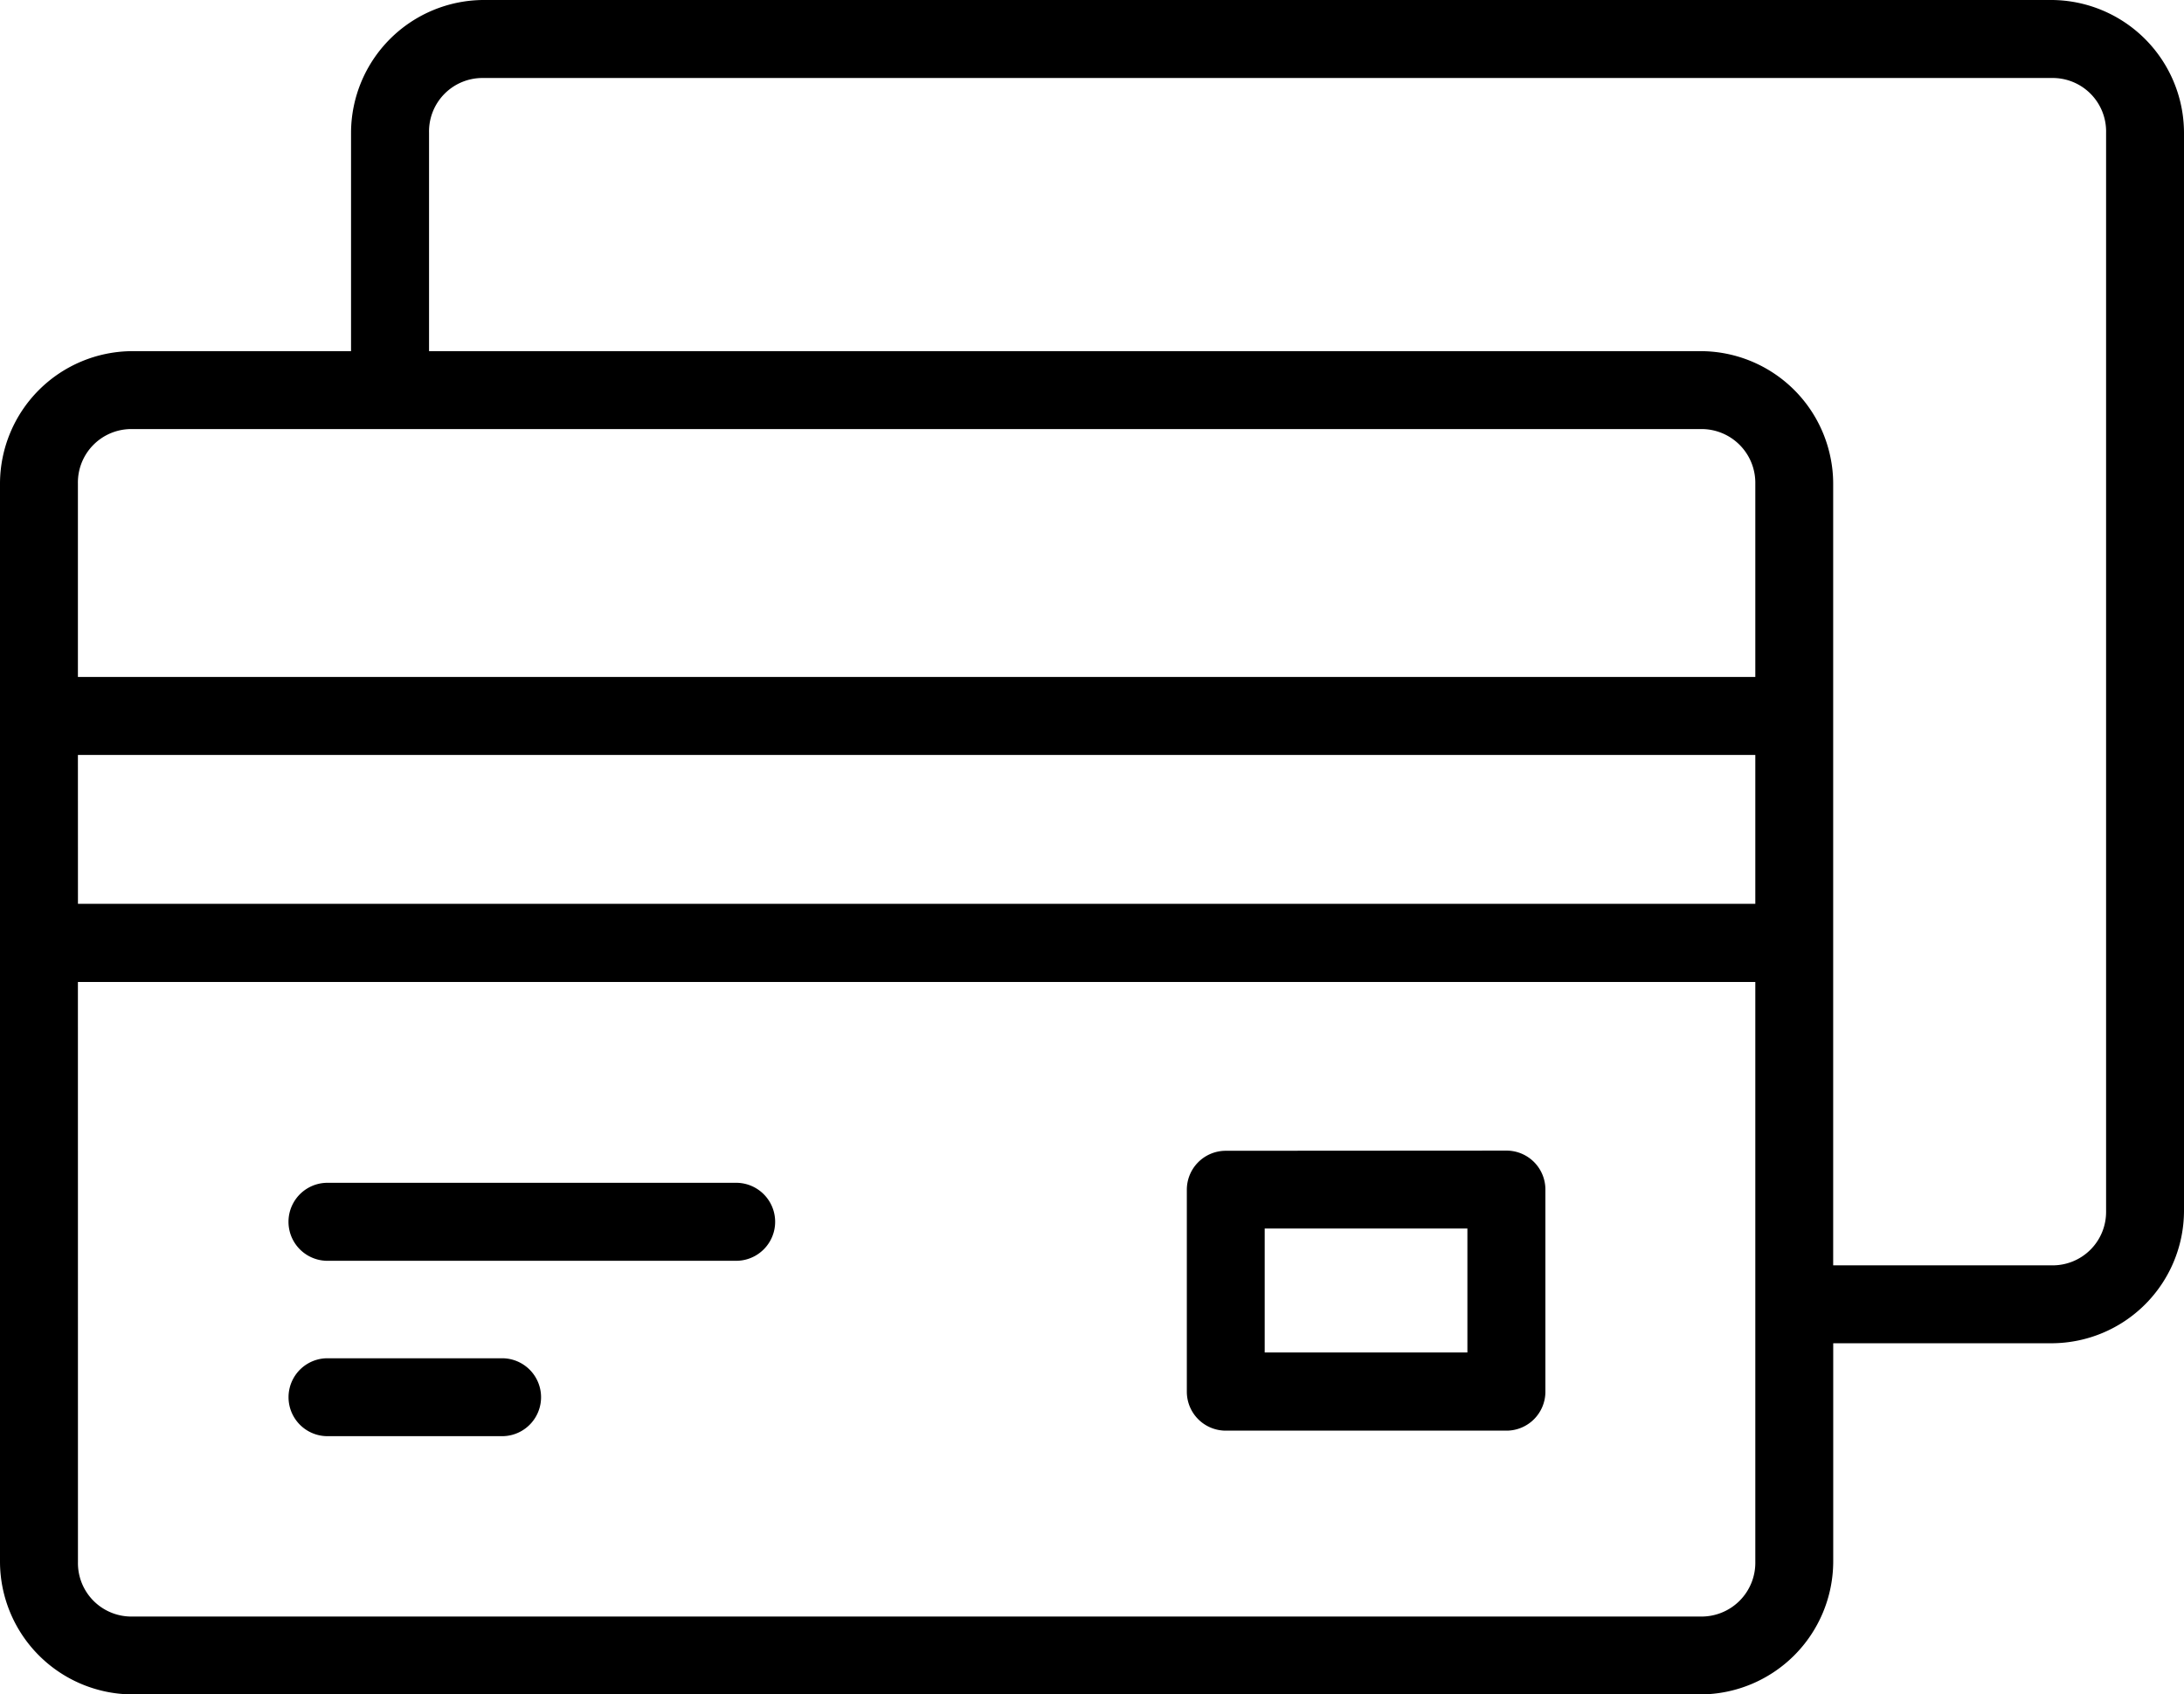 <?xml version="1.0" encoding="UTF-8"?> <svg xmlns="http://www.w3.org/2000/svg" viewBox="0 0 490.56 380.57"> <g id="Слой_2" data-name="Слой 2"> <g id="Слой_1-2" data-name="Слой 1"> <path d="M108.57,0A29.89,29.89,0,0,0,78.85,29.79V78.87H29.7A29.82,29.82,0,0,0,0,108.59V350.8a29.87,29.87,0,0,0,29.7,29.77H382a29.92,29.92,0,0,0,29.77-29.77V301.7h49.09A29.81,29.81,0,0,0,490.56,272V29.79A29.89,29.89,0,0,0,460.85,0Zm0,17.52H460.84a12,12,0,0,1,12.22,12.27V272a12,12,0,0,1-12.22,12.2H411.76V108.59a29,29,0,0,0-.62-5.92A29.8,29.8,0,0,0,382,78.87H96.37V29.79a12,12,0,0,1,12.2-12.27ZM29.7,96.37H382a12.08,12.08,0,0,1,12.27,12.27v43.41H17.5V108.59A12,12,0,0,1,29.71,96.37ZM17.5,169.56H394.27V203H17.51Zm0,51H394.27V350.81A12.08,12.08,0,0,1,382,363.08H29.71a12,12,0,0,1-12.2-12.27Zm257.79,37.91a8.75,8.75,0,0,0-8.71,8.79v45.34a8.75,8.75,0,0,0,8.71,8.73h63.1a8.75,8.75,0,0,0,8.73-8.73V267.22a8.74,8.74,0,0,0-8.73-8.79ZM73.56,265.66h0a8.76,8.76,0,0,0,0,17.52h91.79a8.76,8.76,0,0,0,0-17.52Zm210.51,10.27H329.6v27.84H284.07ZM73.56,305.07h0a8.75,8.75,0,1,0,0,17.5h39.22a8.75,8.75,0,1,0,0-17.5Z"></path> </g> </g> </svg> 